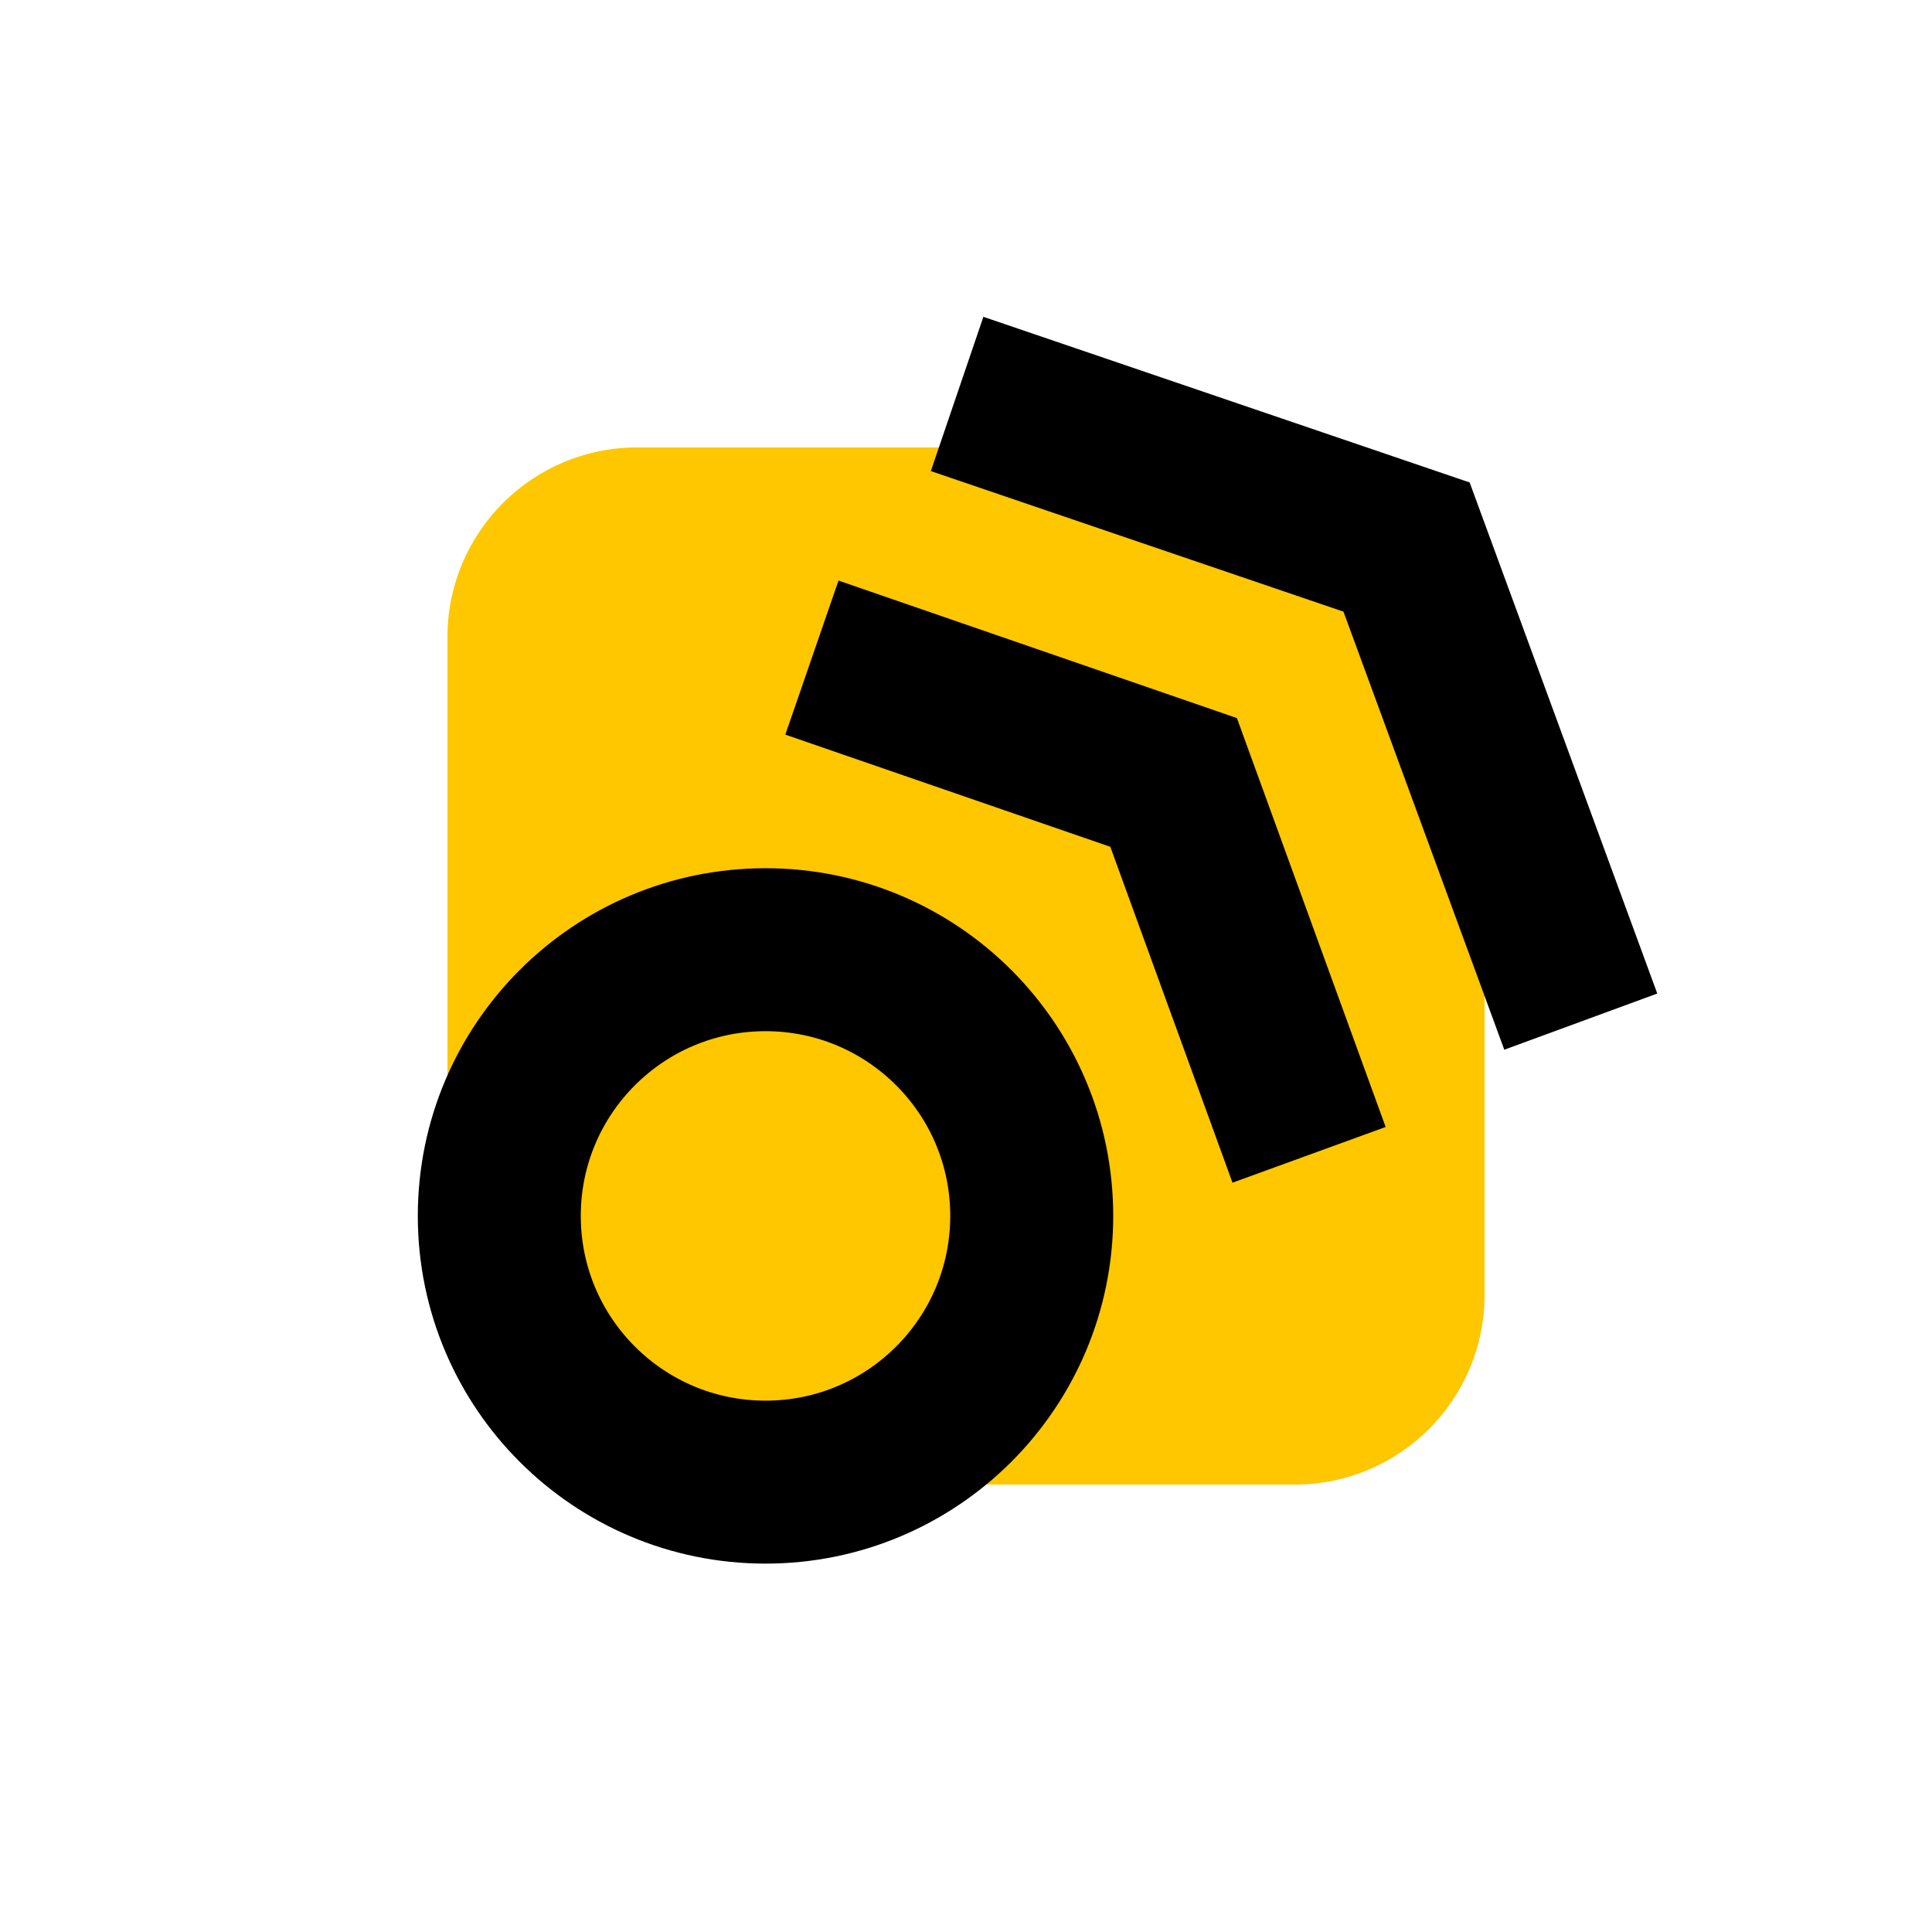<svg width="652" height="652" viewBox="0 0 652 652" fill="none" xmlns="http://www.w3.org/2000/svg">
<g filter="url(#filter0_d_851_15)">
<path d="M151 214.998C151 179.652 179.654 150.998 215 150.998H437C472.346 150.998 501 179.652 501 214.998V436.998C501 472.344 472.346 500.998 437 500.998H215C179.654 500.998 151 472.344 151 436.998V214.998Z" fill="#FFC700"/>
</g>
<path d="M323 132.951L474.676 184.618L533.473 344.771" stroke="black" stroke-width="55"/>
<path d="M274 221.925L396.065 264.054L441.777 389.724" stroke="black" stroke-width="55"/>
<path d="M258.341 320.5C307.958 320.5 348.181 360.723 348.181 410.341C348.181 459.958 307.958 500.181 258.341 500.181C208.723 500.181 168.5 459.958 168.5 410.341C168.5 360.723 208.723 320.5 258.341 320.5Z" stroke="black" stroke-width="55"/>
<defs>
<filter id="filter0_d_851_15" x="0" y="-0.002" width="652" height="652" filterUnits="userSpaceOnUse" color-interpolation-filters="sRGB">
<feFlood flood-opacity="0" result="BackgroundImageFix"/>
<feColorMatrix in="SourceAlpha" type="matrix" values="0 0 0 0 0 0 0 0 0 0 0 0 0 0 0 0 0 0 127 0" result="hardAlpha"/>
<feOffset/>
<feGaussianBlur stdDeviation="75.5"/>
<feComposite in2="hardAlpha" operator="out"/>
<feColorMatrix type="matrix" values="0 0 0 0 1 0 0 0 0 0.78 0 0 0 0 0 0 0 0 0.5 0"/>
<feBlend mode="normal" in2="BackgroundImageFix" result="effect1_dropShadow_851_15"/>
<feBlend mode="normal" in="SourceGraphic" in2="effect1_dropShadow_851_15" result="shape"/>
</filter>
</defs>
</svg>
